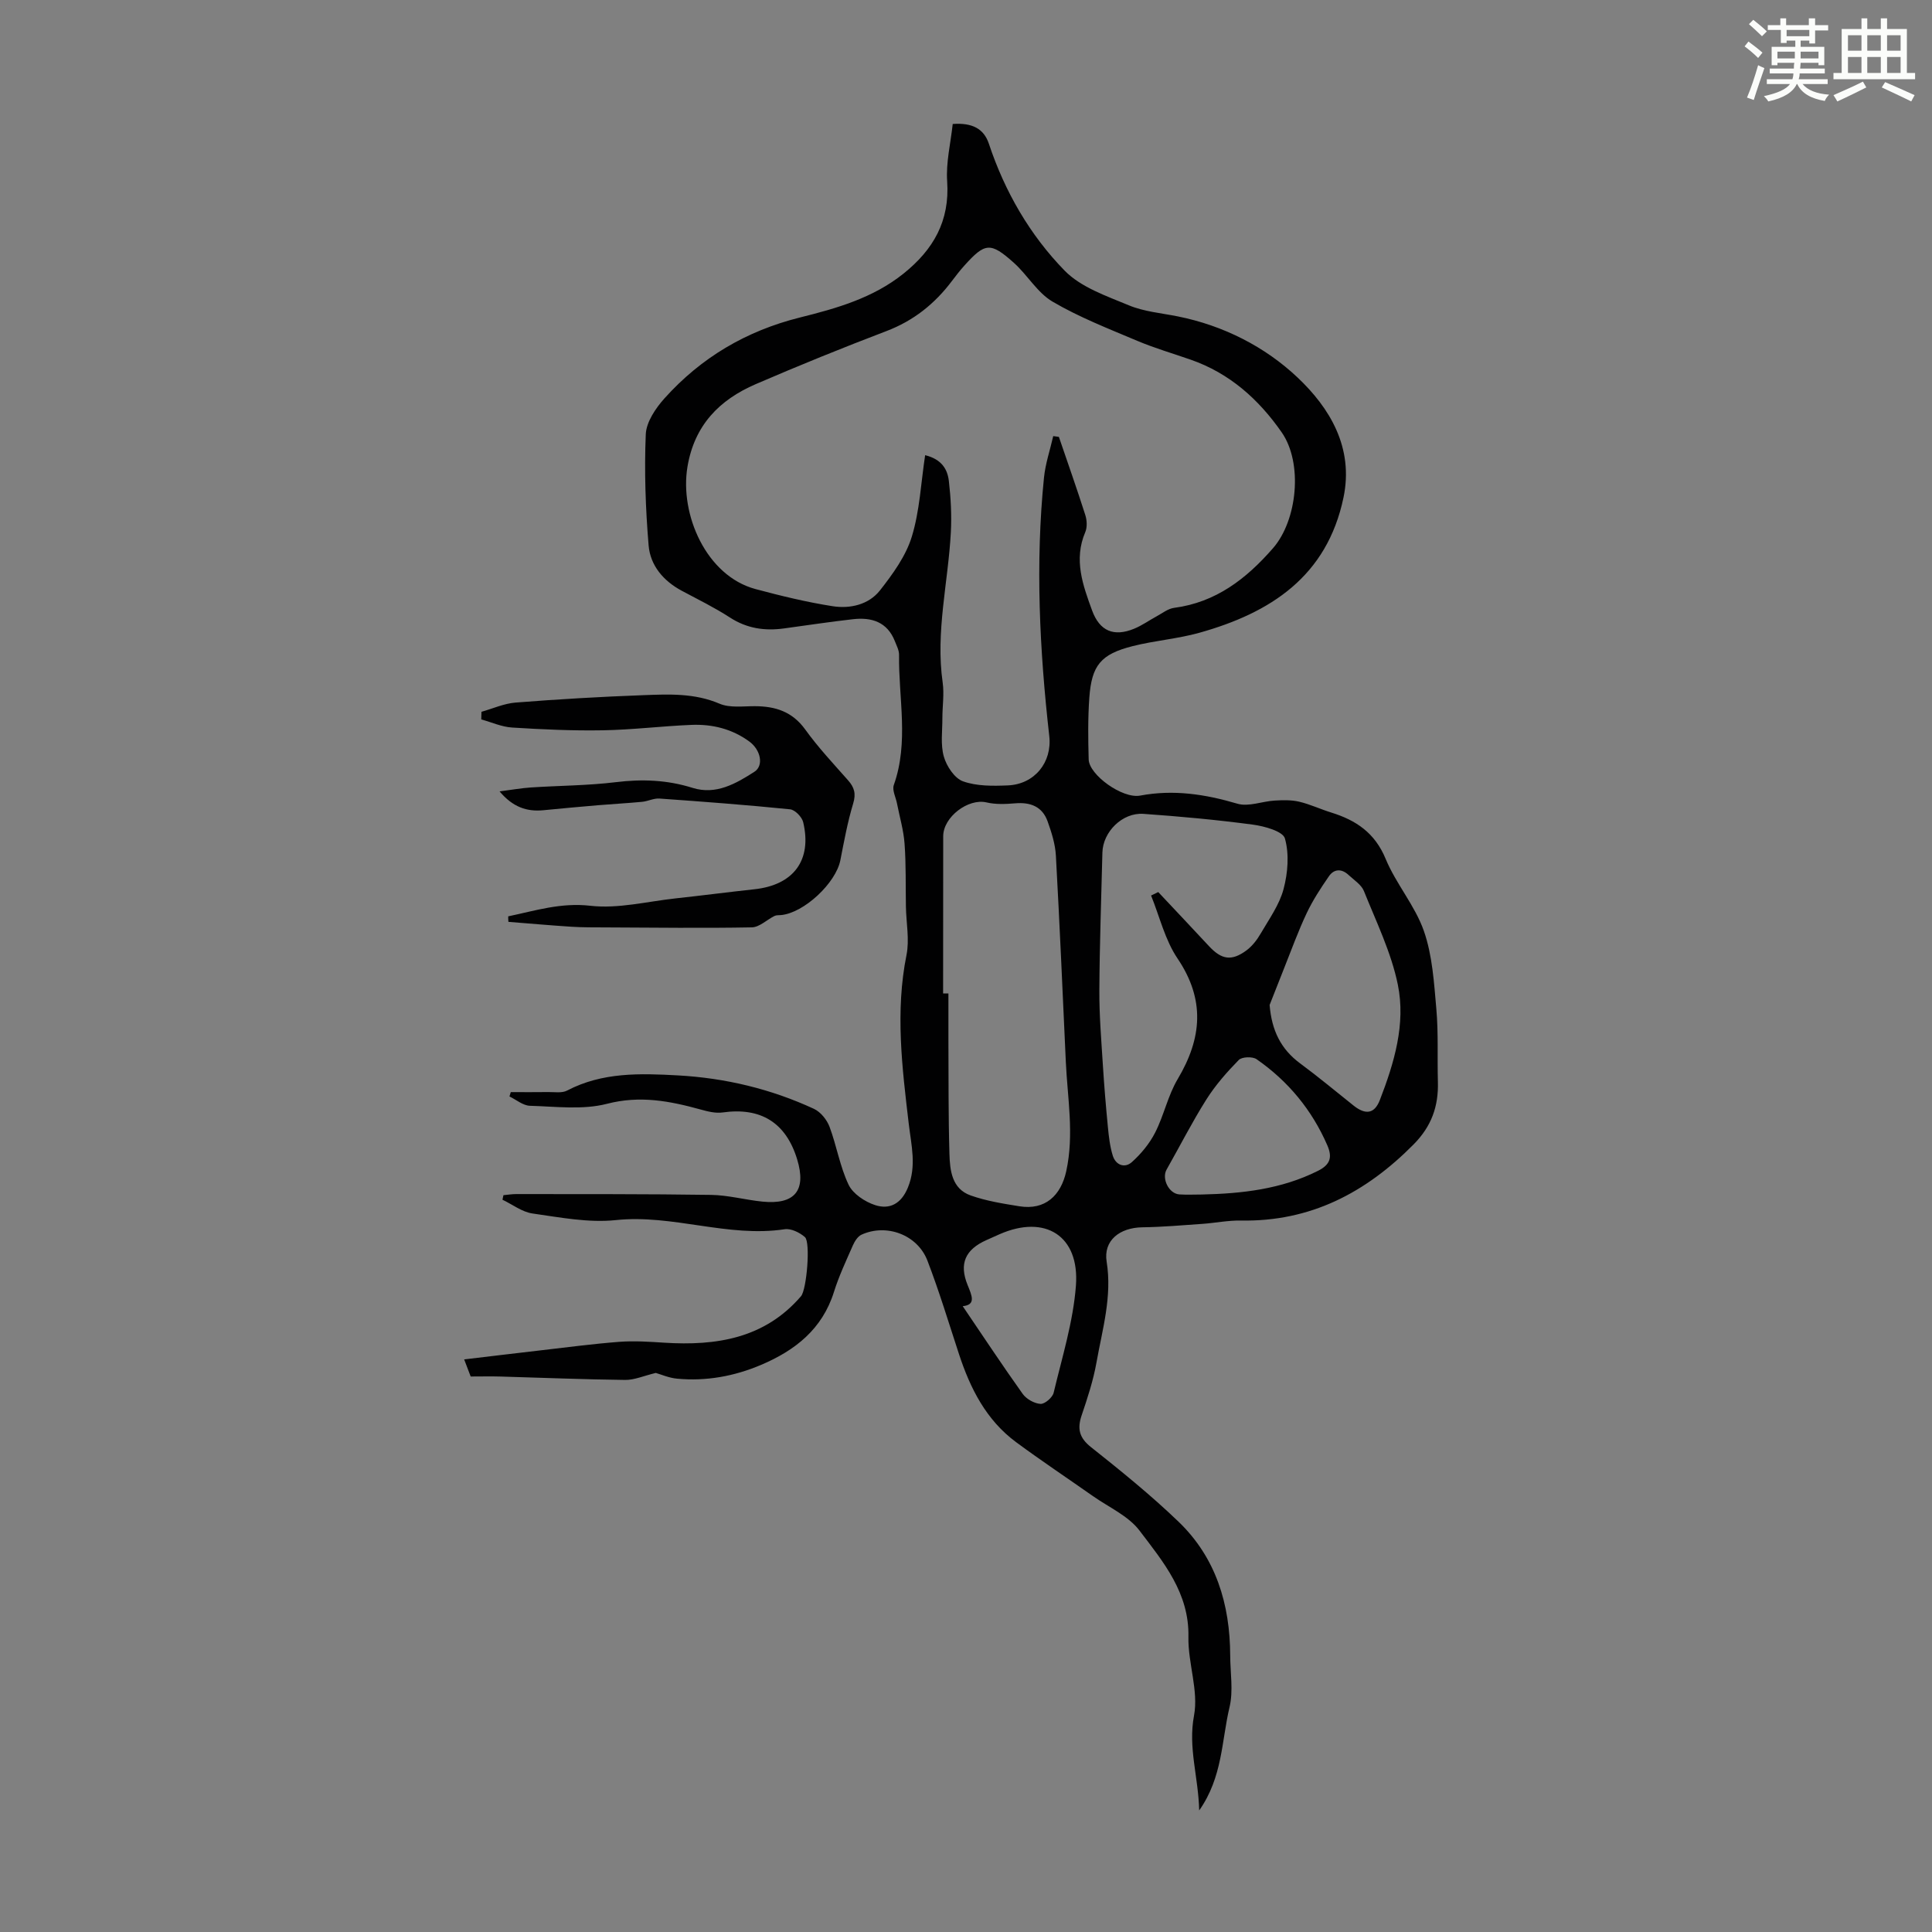 <svg enable-background="new 0 0 400 400" viewBox="0 0 400 400" xmlns="http://www.w3.org/2000/svg"><rect x="0" y="0" width="400" height="400" fill="#808080" stroke="none"/><path d="m361.2 9.6.8-1c.9.7 1.9 1.4 2.9 2.3l-.9 1.1c-1-1-2-1.8-2.8-2.4zm.5 10.6c.9-2.1 1.6-4.3 2.3-6.7.4.2.8.4 1.3.6-.7 2.1-1.5 4.3-2.2 6.6zm.4-15.2.9-.9c1 .8 2 1.6 2.8 2.4l-1 1c-.9-.9-1.8-1.7-2.7-2.5zm12.5-1.2h1.2v1.4h2.7v1.1h-2.7v2.7h-1.2v-.6h-1.8v1.3h4.9v3.8h-1.2v-.5h-3.7c0 .4-.1.9-.1 1.2h5.1v1h-5.2c0 .5-.1.9-.2 1.2h6v1h-5.2c1.1 1.3 2.9 2 5.5 2.2-.4.4-.7.8-.9 1.3-2.9-.5-4.8-1.6-5.7-3.5h-.1c-.8 1.7-2.7 2.9-5.9 3.6-.2-.4-.6-.8-.9-1.1 2.8-.6 4.6-1.4 5.4-2.5h-4.8v-1h5.3c.1-.3.2-.7.2-1.2h-4.9v-1h5c0-.4 0-.8.1-1.2h-3.5v.5h-1.2v-3.8h4.9v-1.3h-1.8v.5h-1.2v-2.7h-2.7v-1h2.6v-1.4h1.2v1.4h4.7v-1.4zm-6.6 8.3h3.6c0-.4 0-.9 0-1.4h-3.6zm1.9-4.6h4.7v-1.3h-4.7zm6.6 3.2h-3.7v1.4h3.7z" fill="#fbfcfa"/><path d="m385.3 3.8h1.3v2.2h2.8v-2.2h1.3v2.2h4.1v9.1h1.7v1.3h-16.9v-1.3h1.7v-9.1h4.1v-2.2zm.4 13.1.7 1.2c-1.8.9-3.8 1.9-6 2.9-.2-.4-.5-.8-.8-1.3 2.3-1 4.3-1.9 6.1-2.8zm-3.1-6.4h2.8v-3.2h-2.8zm0 4.6h2.8v-3.3h-2.8zm4-4.6h2.8v-3.2h-2.8zm0 4.6h2.8v-3.3h-2.8zm3.7 1.9c2.1.9 4.1 1.8 6.1 2.7l-.7 1.3c-2.2-1.1-4.2-2-6.1-2.9zm3.2-9.7h-2.8v3.2h2.8zm-2.8 7.8h2.8v-3.3h-2.8z" fill="#fbfcfa"/><g fill="#010102"><path d="m135.77 284.25c-2.49.6-4.42 1.47-6.34 1.45-8.57-.1-17.14-.46-25.71-.7-2.01-.06-4.02-.01-6.27-.01-.38-.98-.75-1.97-1.35-3.54 5.38-.64 10.42-1.25 15.46-1.83 5.55-.64 11.1-1.38 16.67-1.81 3.08-.23 6.2-.02 9.29.18 10.77.68 20.78-.86 28.32-9.62 1.17-1.35 2.01-11.19.81-12.24-1.08-.95-2.88-1.83-4.19-1.63-11.79 1.78-23.16-3.14-34.98-1.89-5.64.59-11.52-.56-17.23-1.37-2.17-.31-4.15-1.87-6.22-2.85.07-.31.13-.63.2-.94.9-.08 1.8-.24 2.7-.23 13.43.02 26.86-.03 40.29.17 3.54.05 7.07 1.03 10.62 1.39 6.74.68 9.16-2.33 7.2-8.76-2.32-7.6-7.53-10.81-15.42-9.7-1.47.21-3.1-.2-4.57-.61-6.38-1.76-12.54-2.95-19.38-1.18-5.03 1.3-10.62.56-15.95.41-1.43-.04-2.83-1.25-4.24-1.93.09-.3.18-.6.27-.9 2.59 0 5.18.03 7.77-.01 1.31-.02 2.83.25 3.89-.31 7.3-3.83 15.15-3.57 22.96-3.14 9.79.54 19.25 2.8 28.16 6.93 1.37.64 2.66 2.24 3.21 3.69 1.48 3.95 2.15 8.24 3.95 12.01.9 1.89 3.37 3.53 5.48 4.22 3.03.99 5.43-.28 6.8-3.63 1.83-4.47.7-8.75.18-13.18-1.37-11.62-2.83-23.23-.47-34.96.64-3.2-.06-6.66-.12-10-.08-4.35.04-8.71-.28-13.04-.2-2.81-1.03-5.58-1.57-8.36-.25-1.27-1.03-2.74-.66-3.79 3.16-8.9.97-17.97 1.09-26.96.01-.93-.5-1.9-.86-2.81-1.57-4.01-4.82-5.01-8.68-4.57-4.77.54-9.52 1.26-14.28 1.91-4 .55-7.7.01-11.21-2.27-3.18-2.06-6.61-3.74-9.96-5.53-3.81-2.04-6.51-5.23-6.86-9.38-.64-7.64-.91-15.36-.59-23.01.11-2.55 2.04-5.4 3.88-7.45 7.58-8.44 16.91-13.96 28.05-16.74 7.54-1.88 15.11-4.01 21.44-9.09 6.17-4.95 9.59-10.87 9.03-19.09-.27-3.9.72-7.89 1.15-11.88 4.02-.29 6.44.95 7.49 4.1 3.3 9.92 8.48 18.88 15.68 26.26 3.37 3.45 8.63 5.24 13.29 7.18 3.14 1.31 6.72 1.61 10.11 2.29 9.47 1.89 18.09 6.29 24.82 12.65 6.65 6.28 11.67 14.5 9.52 24.84-3.41 16.34-15.09 23.89-29.85 28.02-4.5 1.26-9.25 1.61-13.79 2.76-6.61 1.67-8.51 3.96-8.99 10.72-.3 4.23-.25 8.5-.13 12.75.09 3.18 6.97 8.17 10.65 7.48 6.92-1.3 13.48-.29 20.15 1.68 2.3.68 5.11-.5 7.7-.65 1.69-.1 3.45-.15 5.07.23 2.27.53 4.42 1.56 6.66 2.25 5.12 1.59 9.02 4.2 11.24 9.56 2.15 5.21 6.11 9.72 7.94 14.99 1.76 5.06 2.09 10.7 2.57 16.12.44 5 .18 10.06.32 15.09.14 5.04-1.3 9.18-5.03 12.95-9.91 10.01-21.36 16.02-35.73 15.76-2.66-.05-5.33.5-8 .69-4.14.29-8.29.65-12.44.71-4.67.07-8.09 2.72-7.38 7.12 1.16 7.24-.89 14-2.11 20.89-.66 3.7-1.85 7.33-3.06 10.9-.95 2.8-.52 4.67 1.96 6.63 6.2 4.92 12.39 9.93 18.09 15.41 7.77 7.47 10.66 17.11 10.7 27.7.01 3.58.67 7.32-.14 10.71-1.66 6.95-1.42 14.48-6.28 21.37-.17-7.01-2.33-12.96-1.07-19.65.97-5.16-1.27-10.84-1.16-16.27.19-9.11-5.2-15.53-10.12-22.01-2.32-3.06-6.35-4.83-9.64-7.14-5.3-3.73-10.7-7.32-15.91-11.17-6.2-4.58-9.5-11.12-11.84-18.26-2.12-6.47-4.09-12.99-6.53-19.34-2.07-5.37-8.5-7.73-13.67-5.35-.77.36-1.39 1.37-1.77 2.22-1.39 3.17-2.88 6.33-3.91 9.62-2.42 7.72-8.05 12.12-15.1 15.11-5.54 2.35-11.35 3.41-17.36 2.85-1.7-.15-3.32-.88-4.43-1.19zm82.29-193.96c.39.05.78.11 1.17.16 1.84 5.39 3.74 10.76 5.47 16.18.35 1.09.42 2.54-.01 3.55-2.43 5.7-.5 10.97 1.42 16.22 1.56 4.25 4.48 5.5 8.7 3.77 1.64-.67 3.12-1.74 4.69-2.59 1.17-.63 2.33-1.57 3.59-1.73 8.65-1.14 14.94-6.01 20.47-12.35 5.05-5.79 6.23-17.62 1.8-23.99-4.76-6.84-10.79-12.24-18.83-15.04-3.69-1.29-7.46-2.38-11.06-3.9-5.94-2.51-12.01-4.87-17.55-8.12-3.15-1.85-5.18-5.5-8-8.03-4.86-4.35-5.97-4.2-10.27.58-.9 1-1.72 2.06-2.53 3.13-3.57 4.76-7.97 8.28-13.63 10.43-9.08 3.46-18.1 7.12-27.02 10.97-7.53 3.25-12.7 8.5-14.14 17.12-1.64 9.87 3.9 22.58 14.09 25.31 5.27 1.41 10.6 2.71 15.98 3.55 3.61.56 7.46-.31 9.8-3.29 2.64-3.37 5.34-7.08 6.57-11.08 1.65-5.37 1.9-11.17 2.77-16.9 3.48.86 4.63 2.97 4.91 5.34.41 3.53.6 7.12.41 10.66-.55 10.35-3.19 20.58-1.69 31.07.34 2.4-.06 4.9-.06 7.35.01 2.68-.41 5.49.3 7.98.56 1.98 2.21 4.49 3.96 5.12 2.83 1.02 6.17.98 9.27.85 5.54-.22 9.22-4.77 8.6-10.22-2.01-17.82-2.9-35.66-1.09-53.55.3-2.88 1.26-5.7 1.91-8.55zm-22.8 115.39h1.1c0 3.24-.01 6.48 0 9.72.04 7.83-.02 15.66.21 23.49.1 3.44.5 7.23 4.38 8.61 3.24 1.15 6.71 1.7 10.13 2.25 5.27.84 8.57-2.18 9.68-7.29 1.65-7.59.26-15.05-.09-22.56-.66-14.25-1.27-28.51-2.06-42.75-.13-2.4-.9-4.82-1.72-7.11-1.1-3.06-3.56-3.99-6.71-3.72-1.97.16-4.04.26-5.93-.19-3.79-.89-8.97 3.02-8.97 7.01-.01 10.84-.02 21.69-.02 32.54zm43.06-20.27c.49-.24.99-.48 1.48-.72 3.5 3.73 7.02 7.44 10.5 11.19 2.6 2.8 4.66 3.17 7.75.9 1.21-.89 2.22-2.21 2.98-3.53 1.74-2.99 3.86-5.93 4.72-9.19.89-3.34 1.19-7.22.28-10.46-.41-1.49-4.24-2.55-6.64-2.87-7.52-1-15.09-1.7-22.66-2.23-4.38-.3-8.39 3.74-8.49 8.02-.23 9.5-.58 19-.63 28.51-.03 5.12.4 10.24.72 15.36.27 4.33.63 8.66 1.05 12.98.19 1.97.42 3.99 1 5.87.61 2 2.49 2.68 3.96 1.36 1.91-1.71 3.66-3.83 4.82-6.11 1.82-3.56 2.64-7.67 4.67-11.08 5.03-8.46 5.73-16.44-.05-24.99-2.58-3.83-3.69-8.64-5.46-13.01zm24.54 22.66c.43 5.24 2.3 9.13 6.34 12.11 3.78 2.79 7.39 5.81 11.06 8.73 2.46 1.95 4.31 1.71 5.42-1.15 2.97-7.68 5.39-15.74 3.73-23.88-1.36-6.67-4.46-13-7.02-19.39-.53-1.33-2.07-2.29-3.2-3.35-1.4-1.31-2.97-1.27-4.03.25-1.7 2.45-3.35 4.98-4.62 7.66-1.76 3.72-3.16 7.61-4.69 11.44-1.01 2.53-1.99 5.06-2.99 7.58zm-14.01 39.24c8.3-.19 16.42-1.09 24.02-4.9 2.62-1.31 2.98-2.87 1.94-5.28-3.19-7.34-8.12-13.3-14.66-17.84-.84-.58-3.03-.5-3.68.17-2.47 2.52-4.84 5.22-6.72 8.2-2.96 4.69-5.48 9.66-8.22 14.49-1.06 1.87.47 4.99 2.64 5.14 1.55.1 3.11.02 4.68.02zm-49.53 23.12c4.12 6.07 8.16 12.19 12.41 18.15.77 1.08 2.41 2 3.7 2.08.89.05 2.49-1.33 2.72-2.32 1.75-7.35 4.05-14.71 4.61-22.18.77-10.33-6.39-14.75-15.78-10.64-.92.4-1.83.82-2.75 1.23-4.38 1.95-5.7 4.88-3.9 9.3.89 2.2 1.8 4.1-1.01 4.38z"/><path d="m105.22 189.72c5.6-1.17 10.9-2.89 17.01-2.19 5.75.66 11.76-.89 17.65-1.53 5.45-.59 10.88-1.3 16.33-1.89 8.1-.88 11.95-6.03 10.08-13.89-.26-1.08-1.7-2.56-2.71-2.66-9-.91-18.03-1.59-27.06-2.23-1.18-.08-2.39.57-3.6.68-3.06.29-6.13.45-9.19.71-3.74.32-7.49.66-11.23 1.03-3.44.33-6.32-.64-9.07-3.9 2.52-.32 4.46-.68 6.42-.81 5.89-.39 11.81-.39 17.65-1.1 5.44-.67 10.64-.47 15.89 1.18 4.84 1.52 8.96-.87 12.81-3.34 1.97-1.27 1.3-4.52-1.04-6.24-3.57-2.63-7.69-3.64-12.02-3.46-6.12.25-12.23 1.02-18.35 1.12-6.25.11-12.52-.18-18.76-.57-2.16-.13-4.26-1.1-6.39-1.68.01-.53.03-1.05.04-1.58 2.35-.66 4.67-1.72 7.06-1.91 8.78-.69 17.58-1.21 26.39-1.53 5.32-.2 10.65-.46 15.84 1.76 2.12.91 4.85.51 7.31.52 4.25.01 7.75 1.11 10.43 4.82 2.67 3.71 5.83 7.08 8.87 10.52 1.3 1.47 1.68 2.77 1.06 4.81-1.16 3.83-1.88 7.8-2.65 11.73-.93 4.76-7.58 10.96-12.32 11.37-.44.04-.94-.01-1.32.18-1.58.78-3.12 2.33-4.69 2.36-10.12.19-20.24.05-30.37.01-2.33-.01-4.66.01-6.99-.14-4.35-.28-8.7-.67-13.04-1.01-.04-.4-.04-.77-.04-1.14z"/></g></svg>